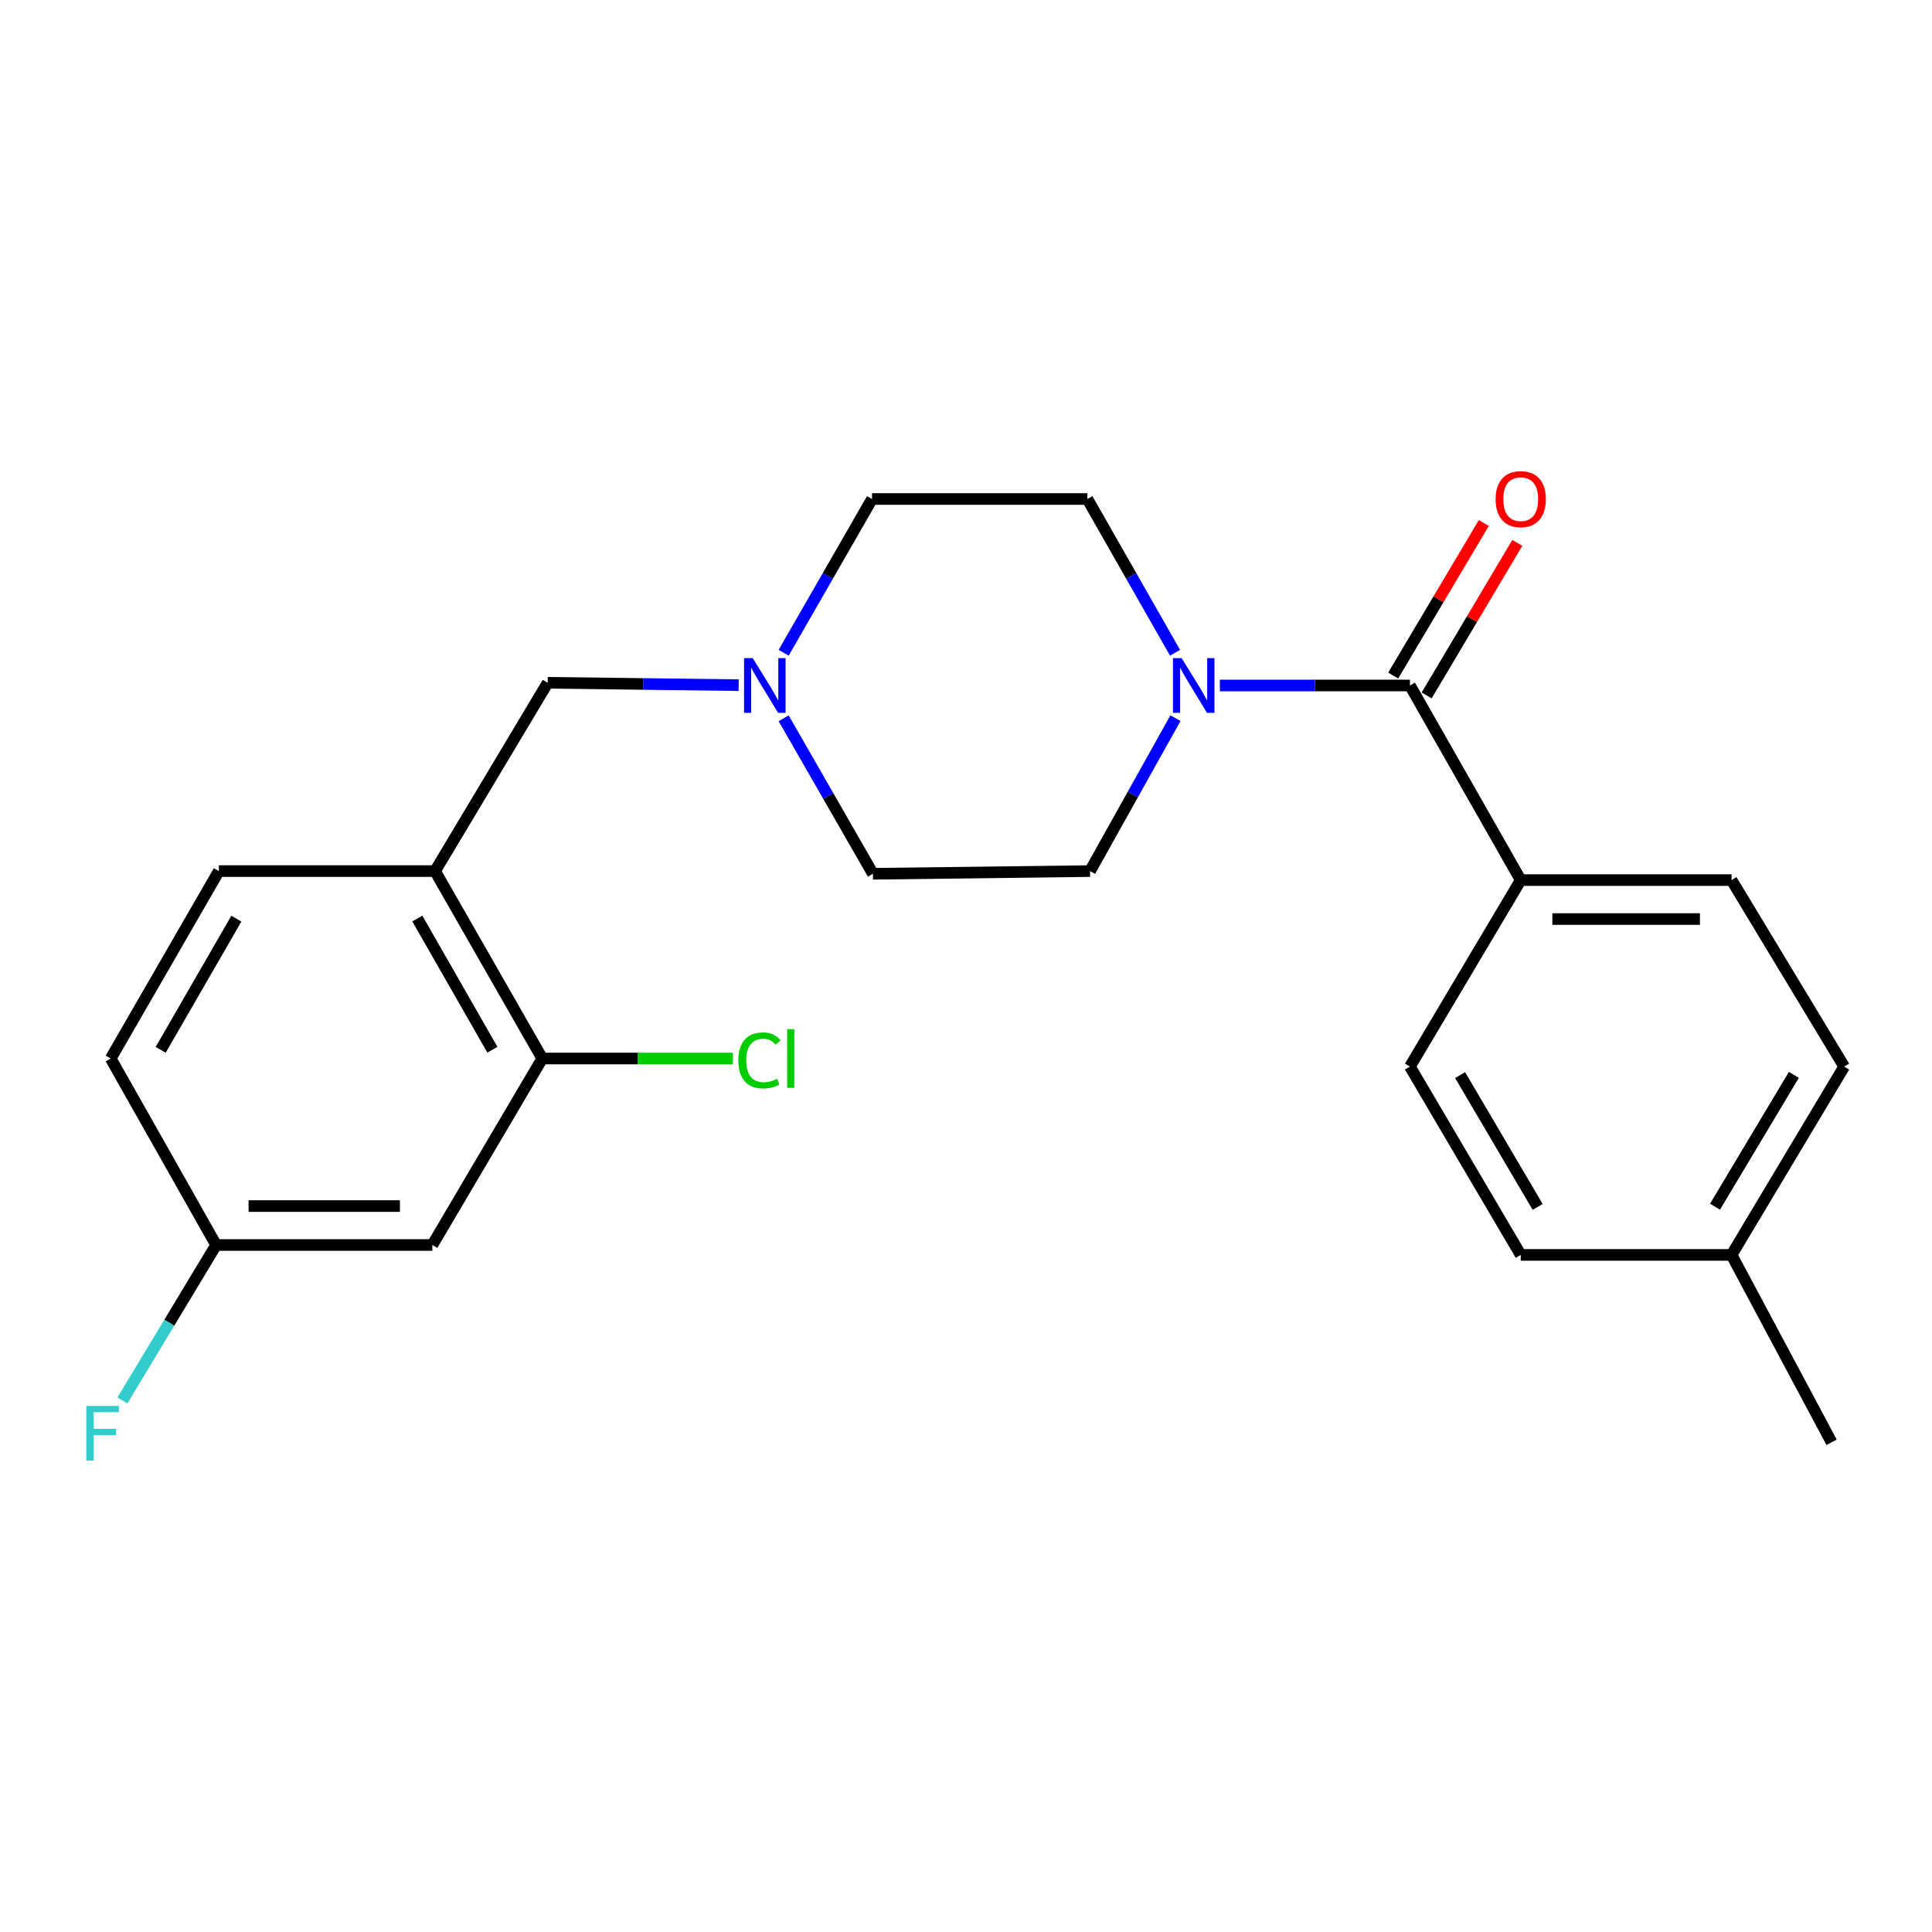 <?xml version='1.0' encoding='iso-8859-1'?>
<svg version='1.1' baseProfile='full'
              xmlns='http://www.w3.org/2000/svg'
                      xmlns:rdkit='http://www.rdkit.org/xml'
                      xmlns:xlink='http://www.w3.org/1999/xlink'
                  xml:space='preserve'
width='1000px' height='1000px' viewBox='0 0 1000 1000'>
<!-- END OF HEADER -->
<rect style='opacity:1.0;fill:#FFFFFF;stroke:none' width='1000' height='1000' x='0' y='0'> </rect>
<path class='bond-0' d='M 729.774,354.805 L 680.588,354.805' style='fill:none;fill-rule:evenodd;stroke:#000000;stroke-width:6px;stroke-linecap:butt;stroke-linejoin:miter;stroke-opacity:1' />
<path class='bond-0' d='M 680.588,354.805 L 631.402,354.805' style='fill:none;fill-rule:evenodd;stroke:#0000FF;stroke-width:6px;stroke-linecap:butt;stroke-linejoin:miter;stroke-opacity:1' />
<path class='bond-6' d='M 729.774,354.805 L 787.129,455.539' style='fill:none;fill-rule:evenodd;stroke:#000000;stroke-width:6px;stroke-linecap:butt;stroke-linejoin:miter;stroke-opacity:1' />
<path class='bond-7' d='M 738.438,359.953 L 761.896,320.474' style='fill:none;fill-rule:evenodd;stroke:#000000;stroke-width:6px;stroke-linecap:butt;stroke-linejoin:miter;stroke-opacity:1' />
<path class='bond-7' d='M 761.896,320.474 L 785.354,280.996' style='fill:none;fill-rule:evenodd;stroke:#FF0000;stroke-width:6px;stroke-linecap:butt;stroke-linejoin:miter;stroke-opacity:1' />
<path class='bond-7' d='M 721.11,349.657 L 744.568,310.178' style='fill:none;fill-rule:evenodd;stroke:#000000;stroke-width:6px;stroke-linecap:butt;stroke-linejoin:miter;stroke-opacity:1' />
<path class='bond-7' d='M 744.568,310.178 L 768.027,270.7' style='fill:none;fill-rule:evenodd;stroke:#FF0000;stroke-width:6px;stroke-linecap:butt;stroke-linejoin:miter;stroke-opacity:1' />
<path class='bond-8' d='M 608.207,337.867 L 585.517,298.074' style='fill:none;fill-rule:evenodd;stroke:#0000FF;stroke-width:6px;stroke-linecap:butt;stroke-linejoin:miter;stroke-opacity:1' />
<path class='bond-8' d='M 585.517,298.074 L 562.828,258.281' style='fill:none;fill-rule:evenodd;stroke:#000000;stroke-width:6px;stroke-linecap:butt;stroke-linejoin:miter;stroke-opacity:1' />
<path class='bond-9' d='M 608.418,371.716 L 586.312,411.293' style='fill:none;fill-rule:evenodd;stroke:#0000FF;stroke-width:6px;stroke-linecap:butt;stroke-linejoin:miter;stroke-opacity:1' />
<path class='bond-9' d='M 586.312,411.293 L 564.205,450.87' style='fill:none;fill-rule:evenodd;stroke:#000000;stroke-width:6px;stroke-linecap:butt;stroke-linejoin:miter;stroke-opacity:1' />
<path class='bond-1' d='M 225.184,450.87 L 283.49,353.405' style='fill:none;fill-rule:evenodd;stroke:#000000;stroke-width:6px;stroke-linecap:butt;stroke-linejoin:miter;stroke-opacity:1' />
<path class='bond-3' d='M 225.184,450.87 L 280.679,547.887' style='fill:none;fill-rule:evenodd;stroke:#000000;stroke-width:6px;stroke-linecap:butt;stroke-linejoin:miter;stroke-opacity:1' />
<path class='bond-3' d='M 216.012,475.431 L 254.859,543.342' style='fill:none;fill-rule:evenodd;stroke:#000000;stroke-width:6px;stroke-linecap:butt;stroke-linejoin:miter;stroke-opacity:1' />
<path class='bond-10' d='M 225.184,450.87 L 113.274,450.87' style='fill:none;fill-rule:evenodd;stroke:#000000;stroke-width:6px;stroke-linecap:butt;stroke-linejoin:miter;stroke-opacity:1' />
<path class='bond-2' d='M 405.612,371.775 L 428.719,412.022' style='fill:none;fill-rule:evenodd;stroke:#0000FF;stroke-width:6px;stroke-linecap:butt;stroke-linejoin:miter;stroke-opacity:1' />
<path class='bond-2' d='M 428.719,412.022 L 451.825,452.27' style='fill:none;fill-rule:evenodd;stroke:#000000;stroke-width:6px;stroke-linecap:butt;stroke-linejoin:miter;stroke-opacity:1' />
<path class='bond-5' d='M 382.32,354.636 L 332.905,354.021' style='fill:none;fill-rule:evenodd;stroke:#0000FF;stroke-width:6px;stroke-linecap:butt;stroke-linejoin:miter;stroke-opacity:1' />
<path class='bond-5' d='M 332.905,354.021 L 283.49,353.405' style='fill:none;fill-rule:evenodd;stroke:#000000;stroke-width:6px;stroke-linecap:butt;stroke-linejoin:miter;stroke-opacity:1' />
<path class='bond-23' d='M 405.612,337.862 L 428.489,298.071' style='fill:none;fill-rule:evenodd;stroke:#0000FF;stroke-width:6px;stroke-linecap:butt;stroke-linejoin:miter;stroke-opacity:1' />
<path class='bond-23' d='M 428.489,298.071 L 451.366,258.281' style='fill:none;fill-rule:evenodd;stroke:#000000;stroke-width:6px;stroke-linecap:butt;stroke-linejoin:miter;stroke-opacity:1' />
<path class='bond-4' d='M 280.679,547.887 L 223.784,644.411' style='fill:none;fill-rule:evenodd;stroke:#000000;stroke-width:6px;stroke-linecap:butt;stroke-linejoin:miter;stroke-opacity:1' />
<path class='bond-16' d='M 280.679,547.887 L 330.016,547.887' style='fill:none;fill-rule:evenodd;stroke:#000000;stroke-width:6px;stroke-linecap:butt;stroke-linejoin:miter;stroke-opacity:1' />
<path class='bond-16' d='M 330.016,547.887 L 379.352,547.887' style='fill:none;fill-rule:evenodd;stroke:#00CC00;stroke-width:6px;stroke-linecap:butt;stroke-linejoin:miter;stroke-opacity:1' />
<path class='bond-25' d='M 223.784,644.411 L 111.874,644.411' style='fill:none;fill-rule:evenodd;stroke:#000000;stroke-width:6px;stroke-linecap:butt;stroke-linejoin:miter;stroke-opacity:1' />
<path class='bond-25' d='M 206.997,624.255 L 128.661,624.255' style='fill:none;fill-rule:evenodd;stroke:#000000;stroke-width:6px;stroke-linecap:butt;stroke-linejoin:miter;stroke-opacity:1' />
<path class='bond-11' d='M 787.129,455.539 L 896.25,455.539' style='fill:none;fill-rule:evenodd;stroke:#000000;stroke-width:6px;stroke-linecap:butt;stroke-linejoin:miter;stroke-opacity:1' />
<path class='bond-11' d='M 803.497,475.695 L 879.882,475.695' style='fill:none;fill-rule:evenodd;stroke:#000000;stroke-width:6px;stroke-linecap:butt;stroke-linejoin:miter;stroke-opacity:1' />
<path class='bond-12' d='M 787.129,455.539 L 729.774,552.075' style='fill:none;fill-rule:evenodd;stroke:#000000;stroke-width:6px;stroke-linecap:butt;stroke-linejoin:miter;stroke-opacity:1' />
<path class='bond-15' d='M 562.828,258.281 L 451.366,258.281' style='fill:none;fill-rule:evenodd;stroke:#000000;stroke-width:6px;stroke-linecap:butt;stroke-linejoin:miter;stroke-opacity:1' />
<path class='bond-14' d='M 564.205,450.87 L 451.825,452.27' style='fill:none;fill-rule:evenodd;stroke:#000000;stroke-width:6px;stroke-linecap:butt;stroke-linejoin:miter;stroke-opacity:1' />
<path class='bond-17' d='M 113.274,450.87 L 57.308,547.887' style='fill:none;fill-rule:evenodd;stroke:#000000;stroke-width:6px;stroke-linecap:butt;stroke-linejoin:miter;stroke-opacity:1' />
<path class='bond-17' d='M 122.338,475.494 L 83.162,543.406' style='fill:none;fill-rule:evenodd;stroke:#000000;stroke-width:6px;stroke-linecap:butt;stroke-linejoin:miter;stroke-opacity:1' />
<path class='bond-18' d='M 896.25,455.539 L 954.545,552.075' style='fill:none;fill-rule:evenodd;stroke:#000000;stroke-width:6px;stroke-linecap:butt;stroke-linejoin:miter;stroke-opacity:1' />
<path class='bond-19' d='M 729.774,552.075 L 787.129,649.54' style='fill:none;fill-rule:evenodd;stroke:#000000;stroke-width:6px;stroke-linecap:butt;stroke-linejoin:miter;stroke-opacity:1' />
<path class='bond-19' d='M 755.749,556.472 L 795.897,624.697' style='fill:none;fill-rule:evenodd;stroke:#000000;stroke-width:6px;stroke-linecap:butt;stroke-linejoin:miter;stroke-opacity:1' />
<path class='bond-13' d='M 111.874,644.411 L 57.308,547.887' style='fill:none;fill-rule:evenodd;stroke:#000000;stroke-width:6px;stroke-linecap:butt;stroke-linejoin:miter;stroke-opacity:1' />
<path class='bond-20' d='M 111.874,644.411 L 87.618,684.635' style='fill:none;fill-rule:evenodd;stroke:#000000;stroke-width:6px;stroke-linecap:butt;stroke-linejoin:miter;stroke-opacity:1' />
<path class='bond-20' d='M 87.618,684.635 L 63.363,724.86' style='fill:none;fill-rule:evenodd;stroke:#33CCCC;stroke-width:6px;stroke-linecap:butt;stroke-linejoin:miter;stroke-opacity:1' />
<path class='bond-24' d='M 954.545,552.075 L 896.25,649.54' style='fill:none;fill-rule:evenodd;stroke:#000000;stroke-width:6px;stroke-linecap:butt;stroke-linejoin:miter;stroke-opacity:1' />
<path class='bond-24' d='M 928.503,556.348 L 887.697,624.574' style='fill:none;fill-rule:evenodd;stroke:#000000;stroke-width:6px;stroke-linecap:butt;stroke-linejoin:miter;stroke-opacity:1' />
<path class='bond-21' d='M 787.129,649.54 L 896.25,649.54' style='fill:none;fill-rule:evenodd;stroke:#000000;stroke-width:6px;stroke-linecap:butt;stroke-linejoin:miter;stroke-opacity:1' />
<path class='bond-22' d='M 896.25,649.54 L 948.028,746.523' style='fill:none;fill-rule:evenodd;stroke:#000000;stroke-width:6px;stroke-linecap:butt;stroke-linejoin:miter;stroke-opacity:1' />
<path  class='atom-1' d='M 611.604 340.645
L 620.884 355.645
Q 621.804 357.125, 623.284 359.805
Q 624.764 362.485, 624.844 362.645
L 624.844 340.645
L 628.604 340.645
L 628.604 368.965
L 624.724 368.965
L 614.764 352.565
Q 613.604 350.645, 612.364 348.445
Q 611.164 346.245, 610.804 345.565
L 610.804 368.965
L 607.124 368.965
L 607.124 340.645
L 611.604 340.645
' fill='#0000FF'/>
<path  class='atom-3' d='M 389.61 340.645
L 398.89 355.645
Q 399.81 357.125, 401.29 359.805
Q 402.77 362.485, 402.85 362.645
L 402.85 340.645
L 406.61 340.645
L 406.61 368.965
L 402.73 368.965
L 392.77 352.565
Q 391.61 350.645, 390.37 348.445
Q 389.17 346.245, 388.81 345.565
L 388.81 368.965
L 385.13 368.965
L 385.13 340.645
L 389.61 340.645
' fill='#0000FF'/>
<path  class='atom-8' d='M 774.129 258.361
Q 774.129 251.561, 777.489 247.761
Q 780.849 243.961, 787.129 243.961
Q 793.409 243.961, 796.769 247.761
Q 800.129 251.561, 800.129 258.361
Q 800.129 265.241, 796.729 269.161
Q 793.329 273.041, 787.129 273.041
Q 780.889 273.041, 777.489 269.161
Q 774.129 265.281, 774.129 258.361
M 787.129 269.841
Q 791.449 269.841, 793.769 266.961
Q 796.129 264.041, 796.129 258.361
Q 796.129 252.801, 793.769 250.001
Q 791.449 247.161, 787.129 247.161
Q 782.809 247.161, 780.449 249.961
Q 778.129 252.761, 778.129 258.361
Q 778.129 264.081, 780.449 266.961
Q 782.809 269.841, 787.129 269.841
' fill='#FF0000'/>
<path  class='atom-17' d='M 382.162 548.867
Q 382.162 541.827, 385.442 538.147
Q 388.762 534.427, 395.042 534.427
Q 400.882 534.427, 404.002 538.547
L 401.362 540.707
Q 399.082 537.707, 395.042 537.707
Q 390.762 537.707, 388.482 540.587
Q 386.242 543.427, 386.242 548.867
Q 386.242 554.467, 388.562 557.347
Q 390.922 560.227, 395.482 560.227
Q 398.602 560.227, 402.242 558.347
L 403.362 561.347
Q 401.882 562.307, 399.642 562.867
Q 397.402 563.427, 394.922 563.427
Q 388.762 563.427, 385.442 559.667
Q 382.162 555.907, 382.162 548.867
' fill='#00CC00'/>
<path  class='atom-17' d='M 407.442 532.707
L 411.122 532.707
L 411.122 563.067
L 407.442 563.067
L 407.442 532.707
' fill='#00CC00'/>
<path  class='atom-21' d='M 44.689 727.705
L 61.529 727.705
L 61.529 730.945
L 48.489 730.945
L 48.489 739.545
L 60.089 739.545
L 60.089 742.825
L 48.489 742.825
L 48.489 756.025
L 44.689 756.025
L 44.689 727.705
' fill='#33CCCC'/>
</svg>
